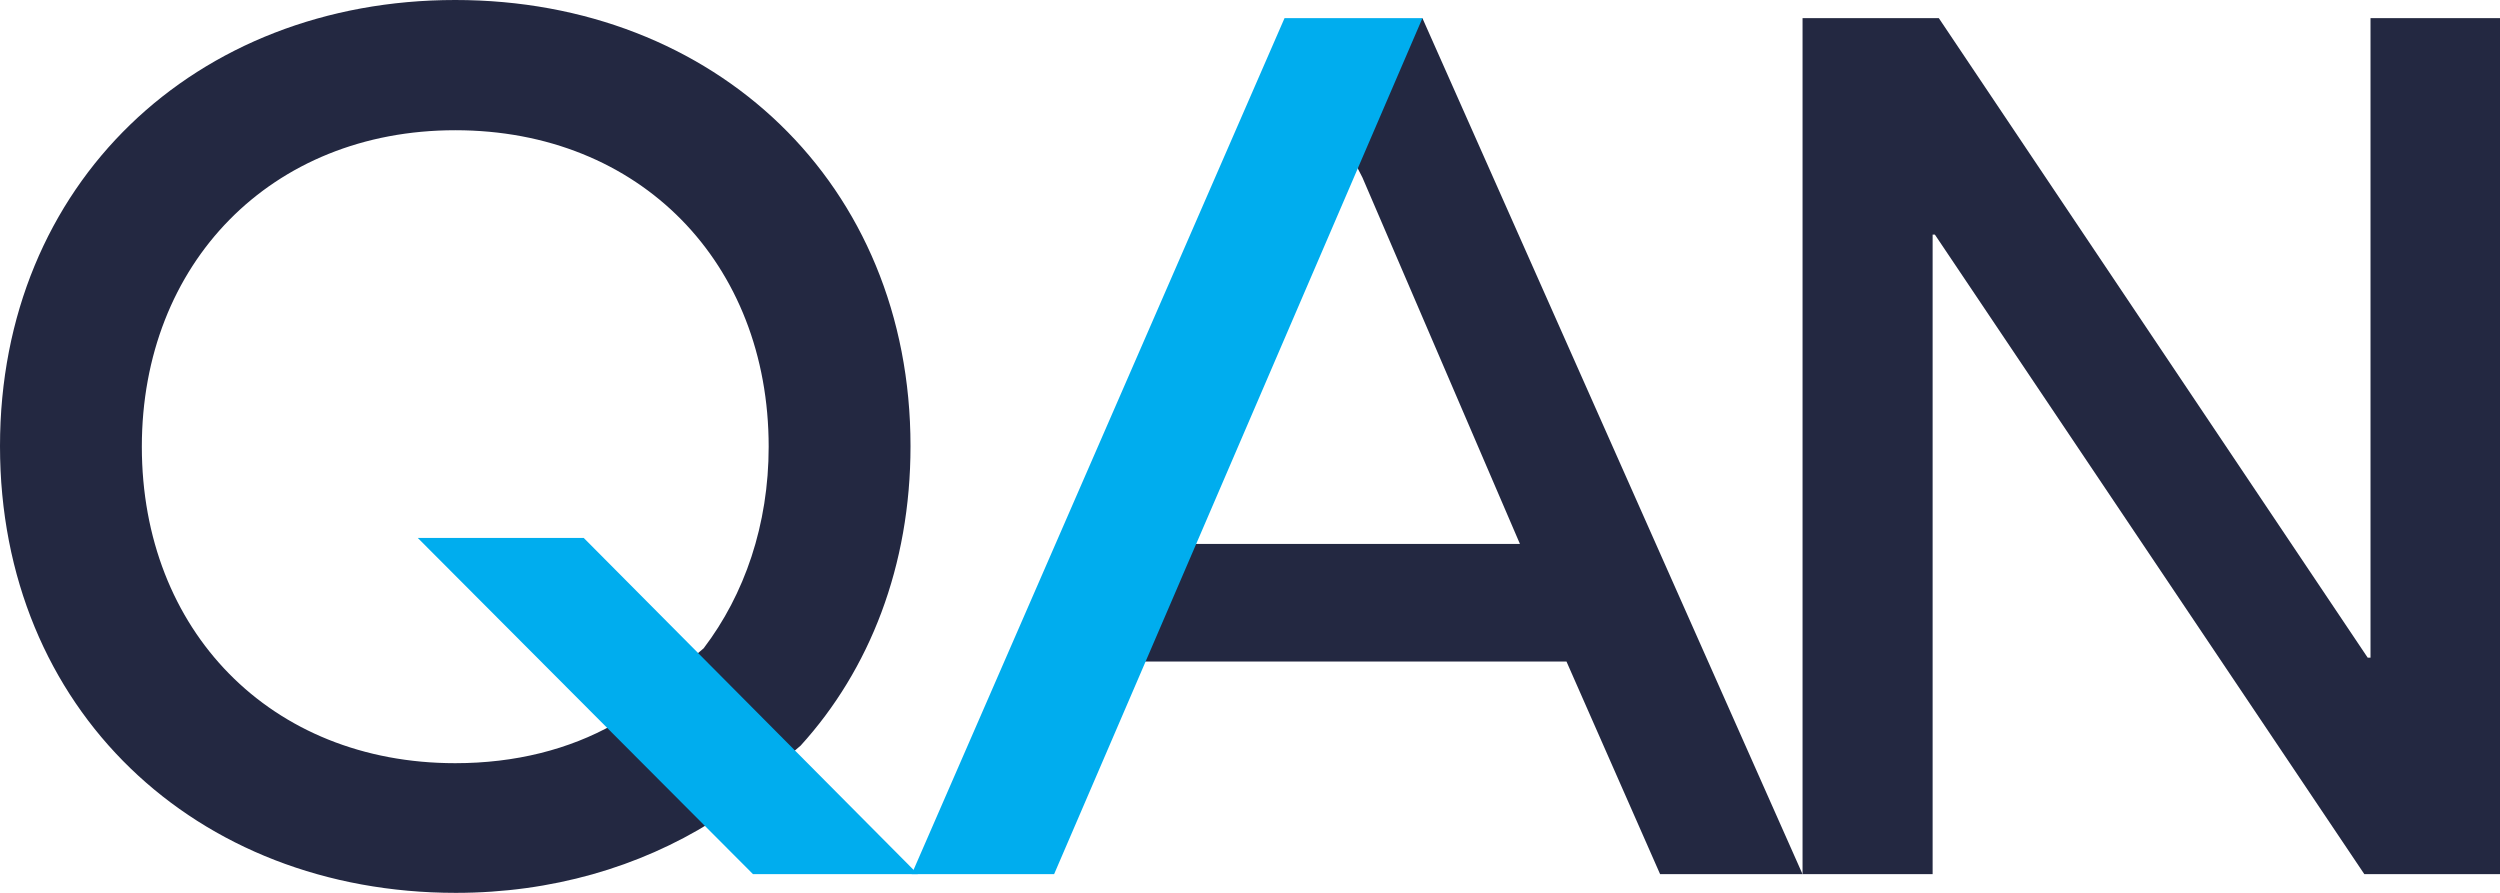 <svg width="98" height="35" viewBox="0 0 98 35" fill="none" xmlns="http://www.w3.org/2000/svg">
<path d="M27.89 32.221C25.055 33.988 21.626 35 17.868 35C7.67 35 0 27.806 0 17.489C0 7.194 7.67 0 17.846 0C28.022 0 35.692 7.194 35.692 17.489C35.692 22.185 34.088 26.255 31.385 29.228L27.89 32.221ZM24.066 28.388L27.582 25.415C29.187 23.305 30.132 20.569 30.132 17.511C30.132 10.317 25.099 5.105 17.846 5.105C10.615 5.105 5.56 10.338 5.56 17.511C5.56 24.705 10.593 29.917 17.846 29.917C20.198 29.917 22.308 29.378 24.066 28.388Z" fill="#232841"/>
<path d="M55.758 0.71L51.538 3.316L53.406 6.956L59.582 21.323H46.022L43.934 25.932H61.406L65.076 34.267H70.659L55.758 0.71Z" fill="#232841"/>
<path d="M98.001 34.267H92.682L75.847 9.196H75.759V34.267H70.66V0.71H76.001L92.814 25.781H92.924V0.71H98.001V34.267Z" fill="#232841"/>
<path d="M22.881 21.086H16.375L29.518 34.267H35.979L22.881 21.086Z" fill="#00ADEE"/>
<path d="M55.76 0.71H50.354L35.738 34.267H41.321L55.76 0.71Z" fill="#00ADEE"/>
</svg>
